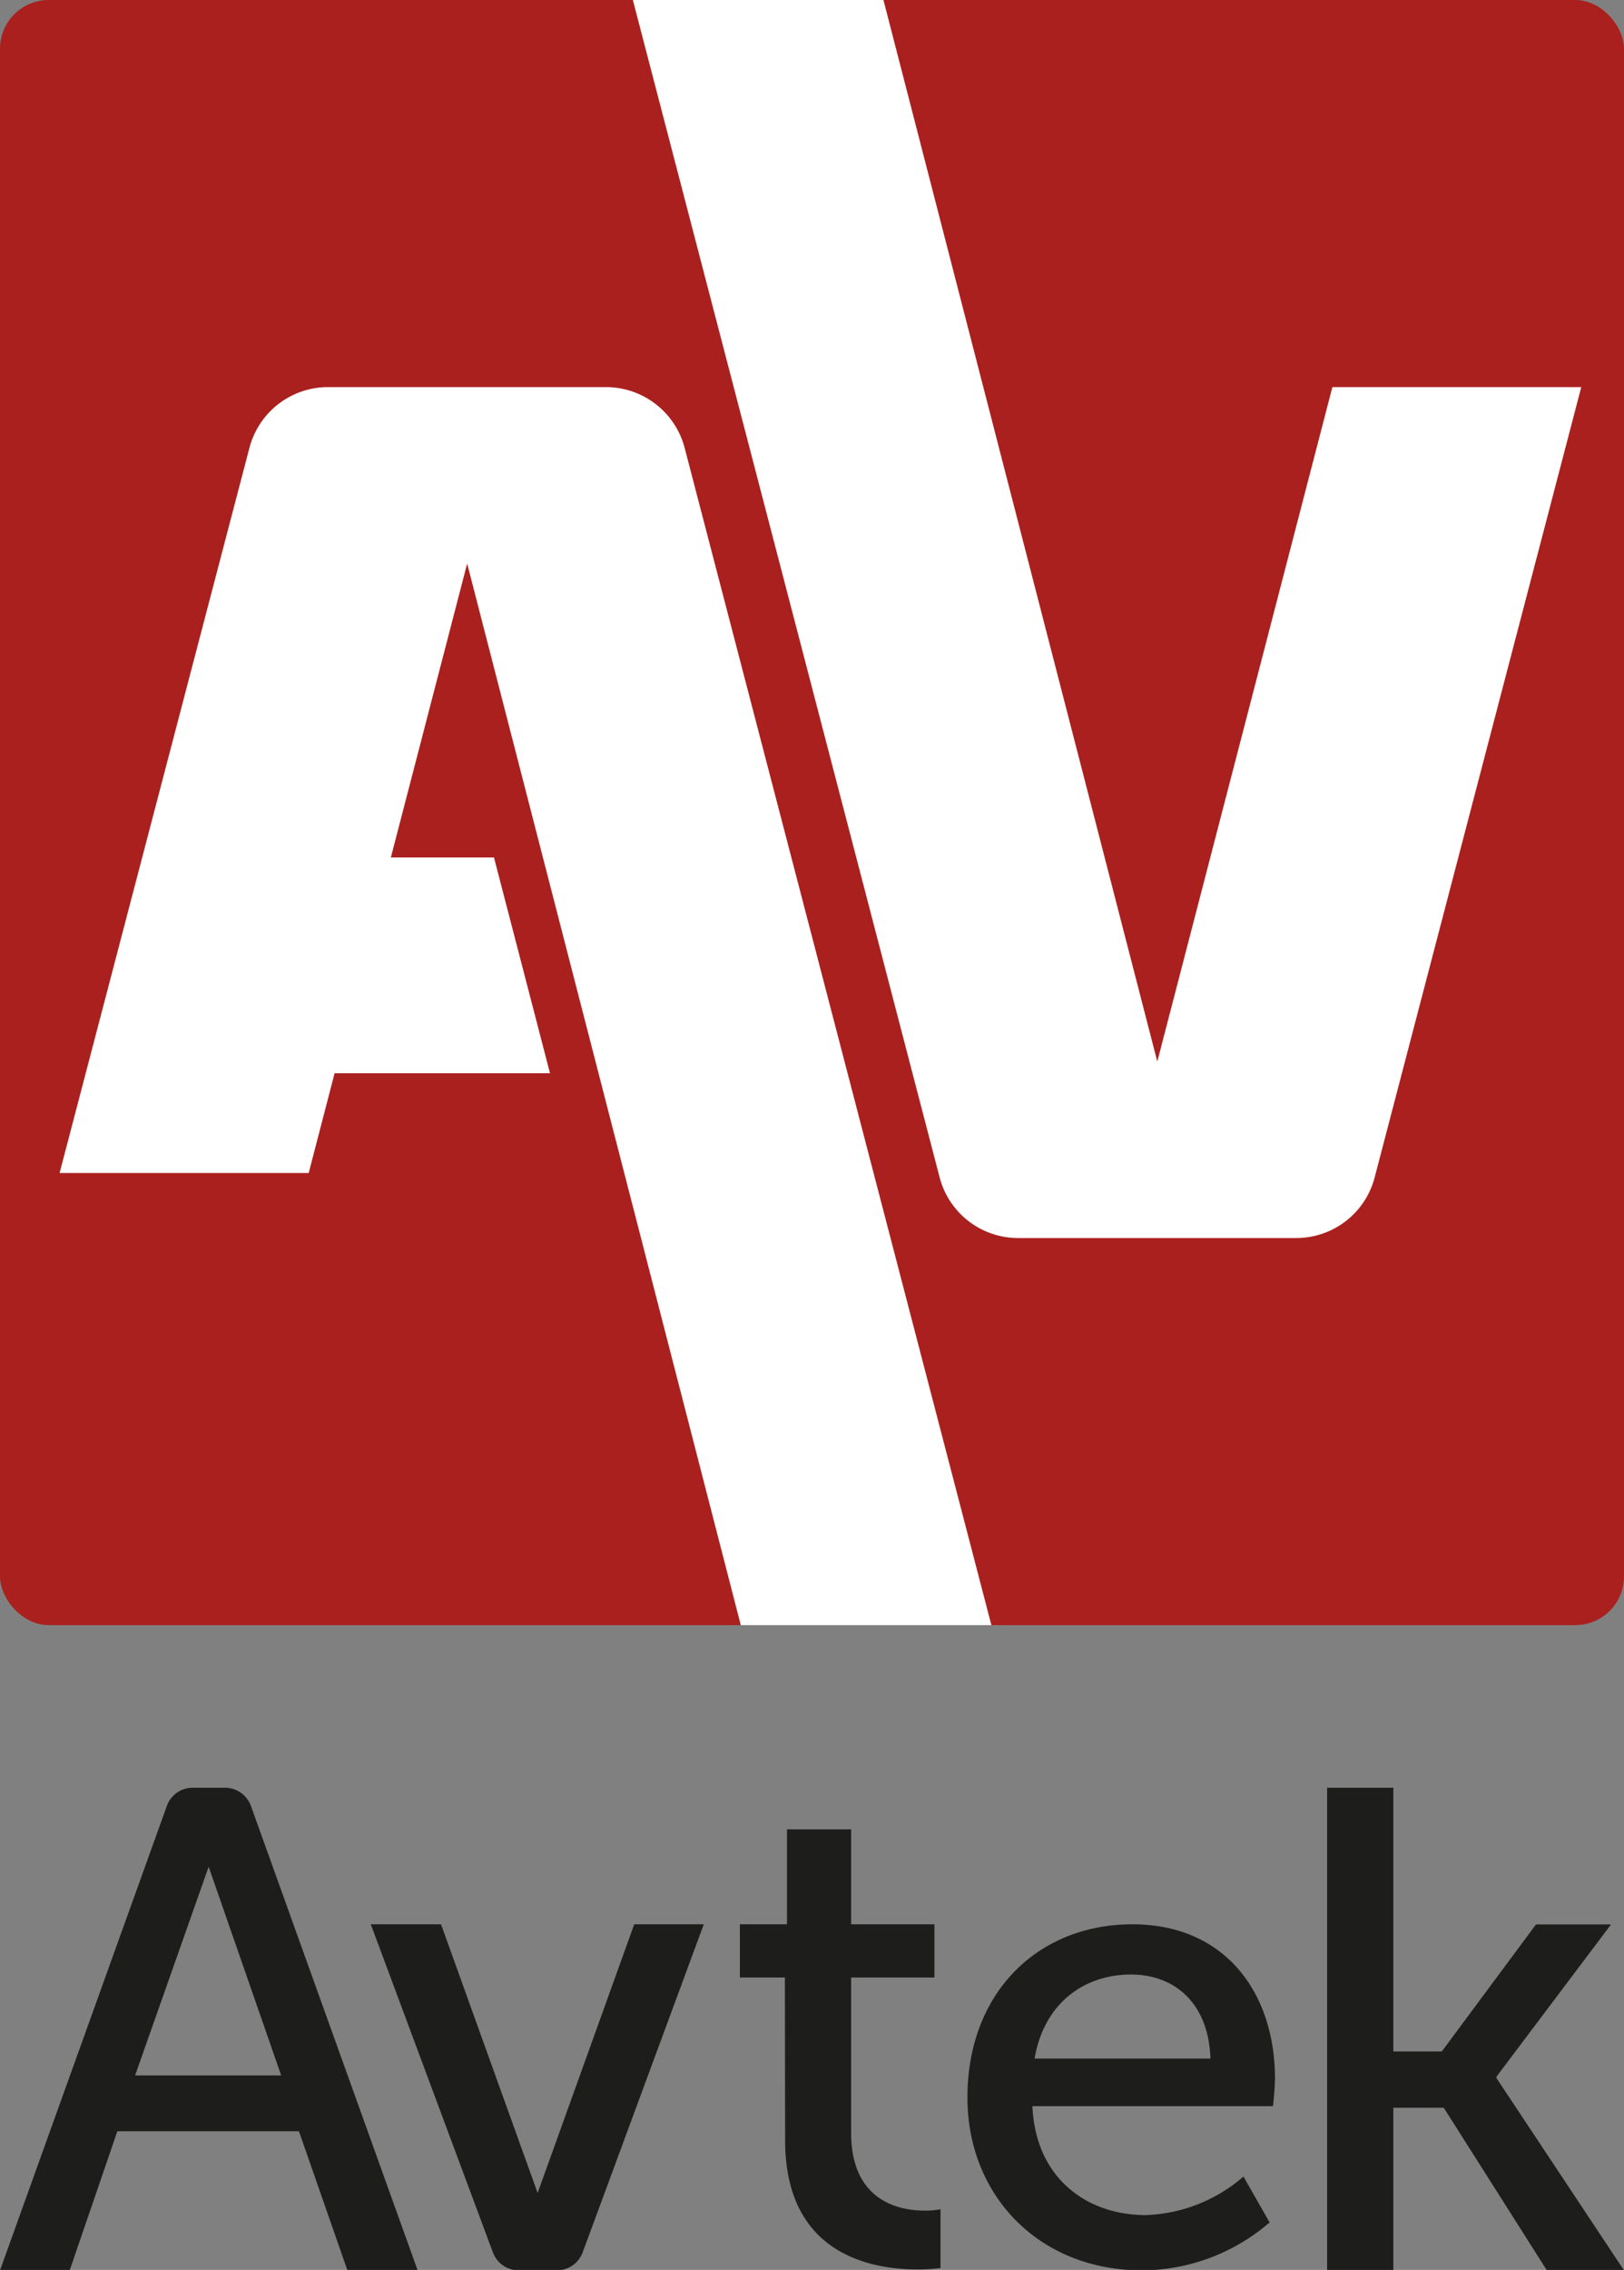 <?xml version="1.0" encoding="UTF-8"?>
<svg xmlns="http://www.w3.org/2000/svg" id="Layer_1" data-name="Layer 1" viewBox="0 0 141.73 197.96">
  <rect x="0" y="0" width="141.73" height="197.96" fill="#808080" stroke="none"/>
  <defs>
    <style>.cls-1{fill:#1d1d1b}.cls-2{fill:#aa201e}.cls-3{fill:#fff}</style>
  </defs>
  <title>avtek_logo_vertical</title>
  <path class="cls-1" d="M26.09 185.87H10.24L6.08 198H0l14.56-40.5a2.39 2.39 0 0 1 2.26-1.59h2.81a2.41 2.41 0 0 1 2.27 1.59L36.45 198h-6.13zm-7.88-23.07L11.79 181h12.75zm28.71 28.45l8.43-23.43h6.07l-10.55 28.56a2.41 2.41 0 0 1-2.26 1.62h-3.32a2.41 2.41 0 0 1-2.29-1.61l-10.64-28.57h6.13zm21.58-18.79h-3.93v-4.64h4.11v-8.28h5.6v8.28h7.27v4.64h-7.27V186c0 6 4.23 6.79 6.43 6.79a6.83 6.83 0 0 0 1.37-.12v5.13a15.61 15.61 0 0 1-2 .12c-3.87 0-11.56-1.19-11.56-11.26zm30.32-4.64c8.13 0 12.45 6 12.45 13.47 0 .74-.17 2.39-.17 2.39h-21c.28 6.32 4.78 9.5 9.89 9.5a13.7 13.7 0 0 0 8.53-3.36l2.28 4A17.14 17.14 0 0 1 99.67 198c-9 0-15.24-6.54-15.24-15.07 0-9.2 6.2-15.11 14.39-15.11zm6.82 11.71c-.17-4.95-3.24-7.33-6.93-7.33-4.21 0-7.62 2.61-8.42 7.33zm10.18-23.62h5.78v23h4.23l8.22-11.08h6.55l-10 13.28v.12L141.73 198H135l-9-14.18h-4.4V198h-5.78z"></path>
  <rect class="cls-2" width="141.73" height="141.73" rx="4.25" ry="4.25"></rect>
  <path class="cls-3" d="M116.28 33.76L101 92.58 77.1 0H55.23L82 102.67a7.08 7.08 0 0 0 6.86 5.3h24.26a7.07 7.07 0 0 0 6.85-5.29L138 33.76zM64.65 141.73h21.87L59.75 39.06a7.1 7.1 0 0 0-6.86-5.3H28.63a7.09 7.09 0 0 0-6.86 5.29L5.2 102.3h21.74l2.26-8.7H48l-4.89-18.82h-9l6.66-25.63z"></path>
</svg>
